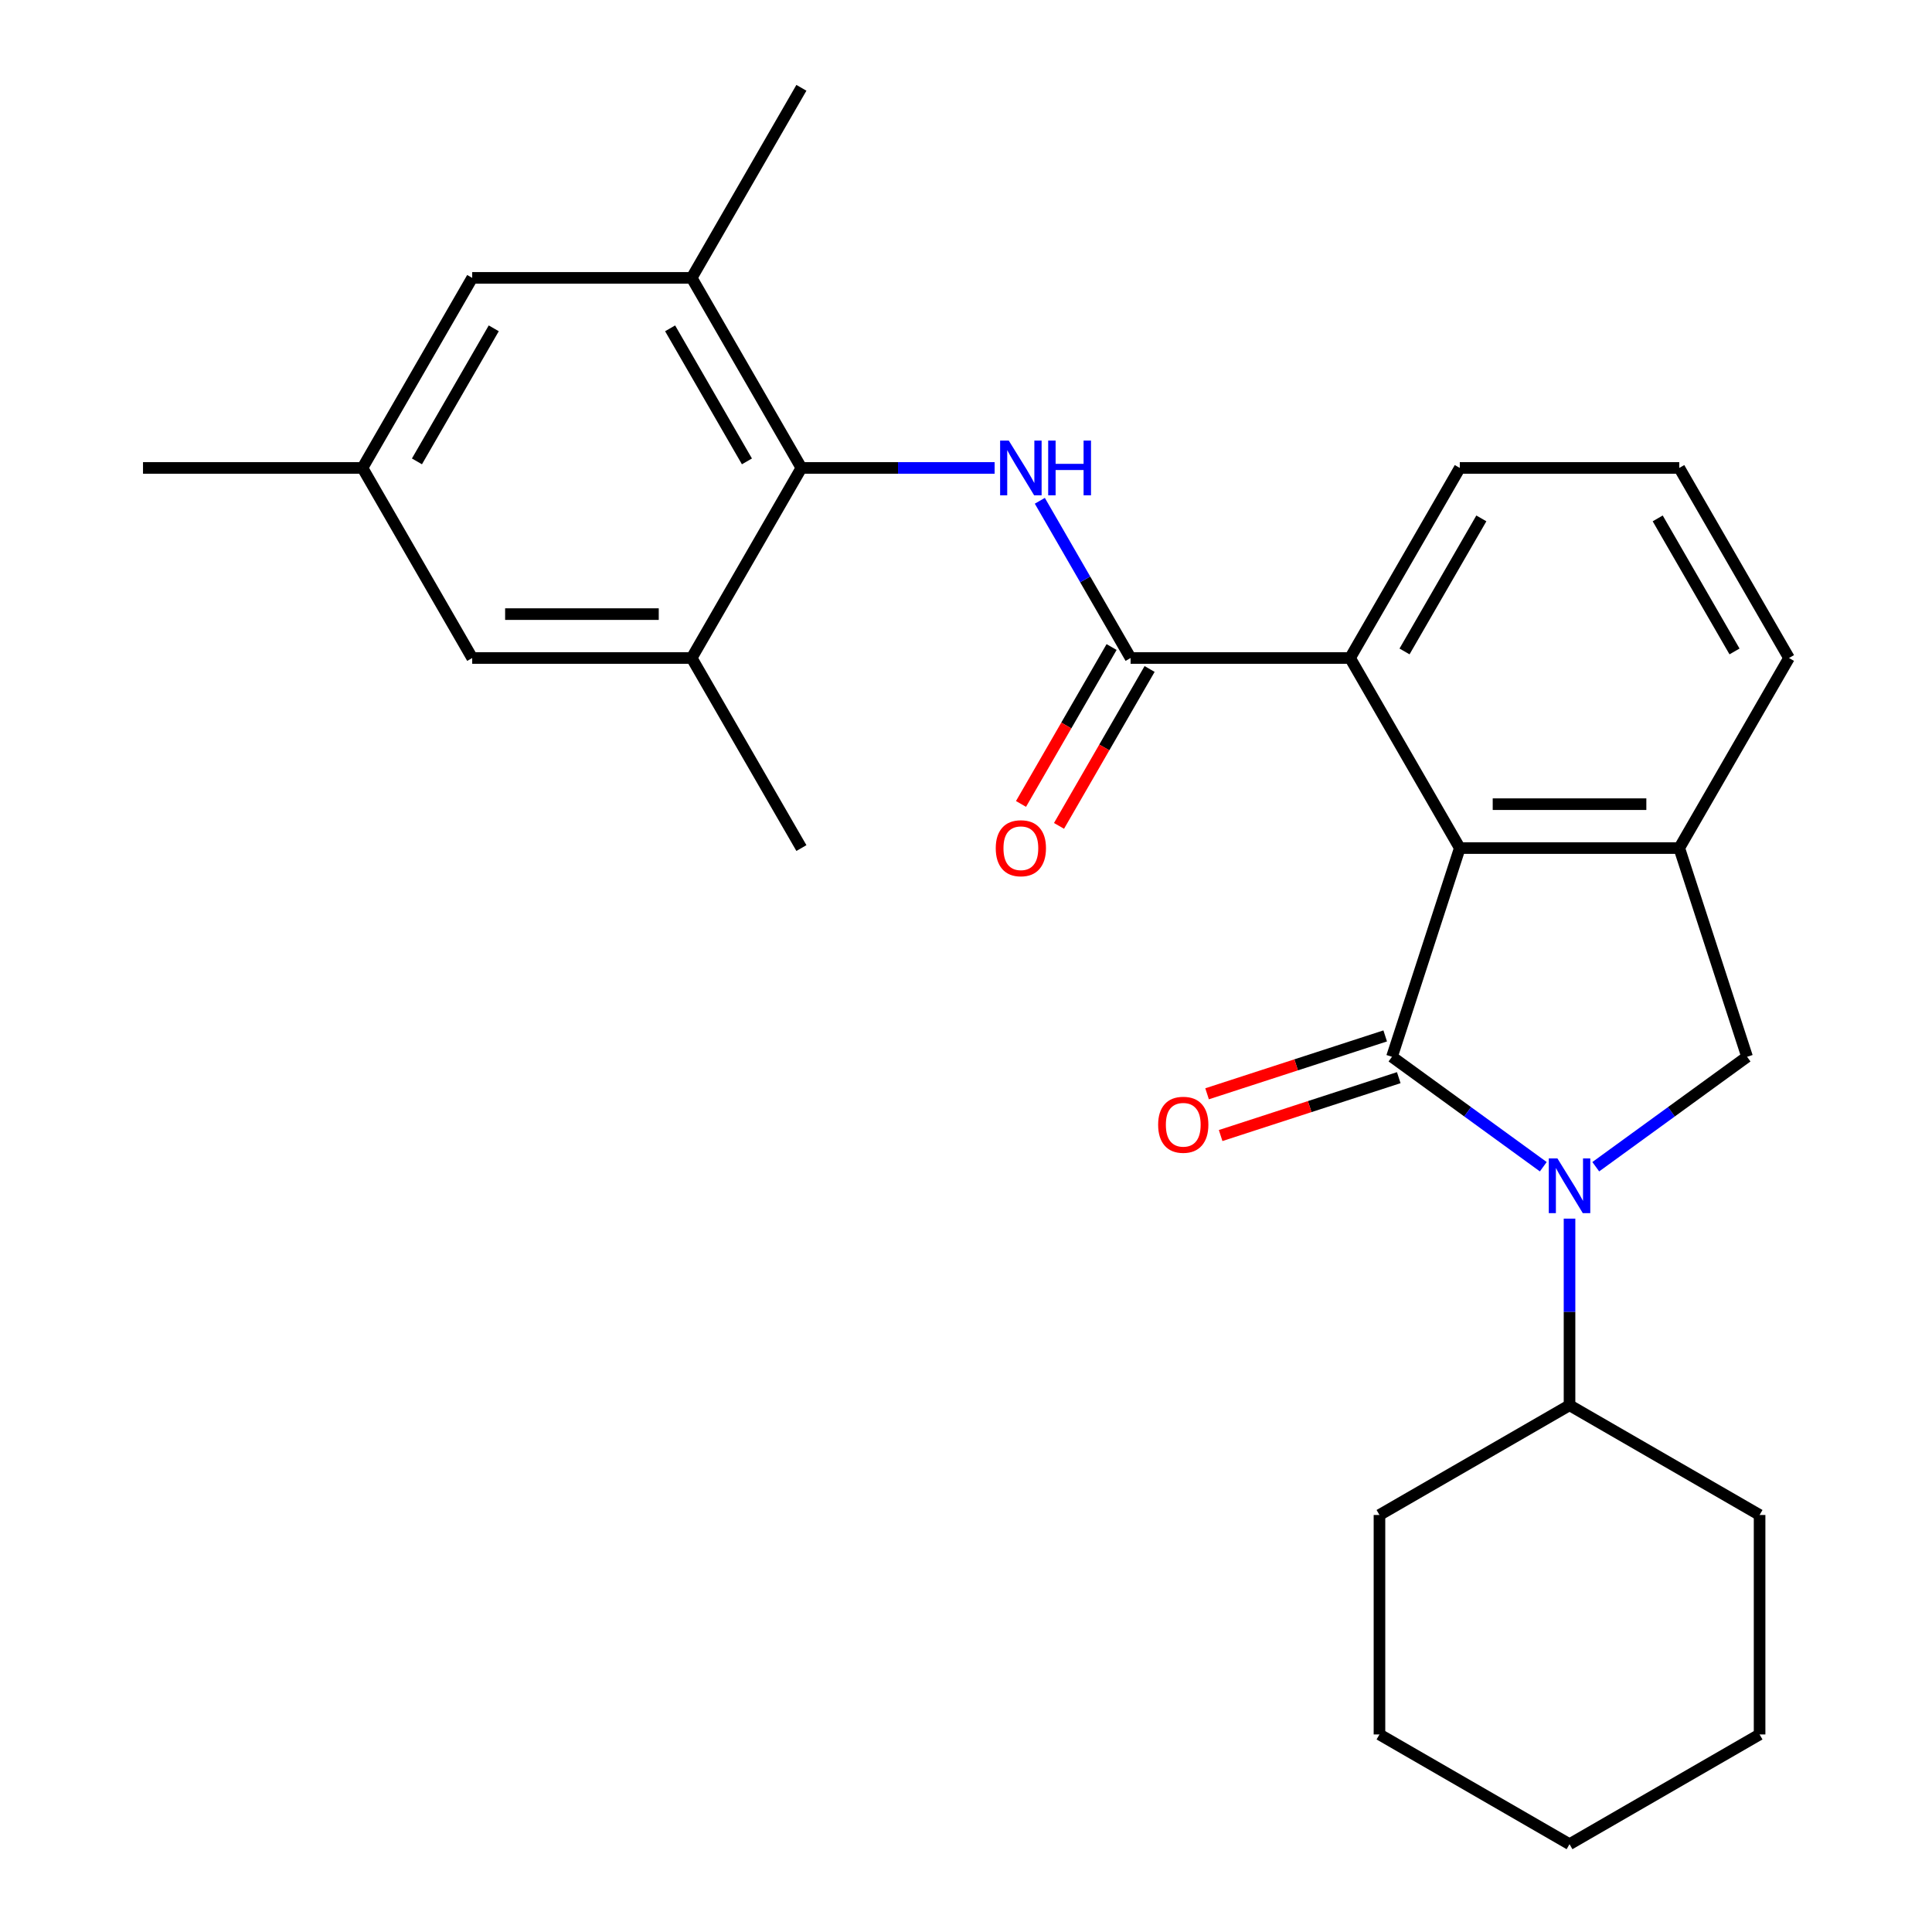 <?xml version='1.0' encoding='iso-8859-1'?>
<svg version='1.1' baseProfile='full'
              xmlns='http://www.w3.org/2000/svg'
                      xmlns:rdkit='http://www.rdkit.org/xml'
                      xmlns:xlink='http://www.w3.org/1999/xlink'
                  xml:space='preserve'
width='1000px' height='1000px' viewBox='0 0 1000 1000'>
<!-- END OF HEADER -->
<rect style='opacity:1.0;fill:#FFFFFF;stroke:none' width='1000' height='1000' x='0' y='0'> </rect>
<path class='bond-0' d='M 720.485,546.993 L 759.645,575.444' style='fill:none;fill-rule:evenodd;stroke:#000000;stroke-width:6px;stroke-linecap:butt;stroke-linejoin:miter;stroke-opacity:1' />
<path class='bond-0' d='M 759.645,575.444 L 798.805,603.895' style='fill:none;fill-rule:evenodd;stroke:#0000FF;stroke-width:6px;stroke-linecap:butt;stroke-linejoin:miter;stroke-opacity:1' />
<path class='bond-1' d='M 720.485,546.993 L 755.588,438.958' style='fill:none;fill-rule:evenodd;stroke:#000000;stroke-width:6px;stroke-linecap:butt;stroke-linejoin:miter;stroke-opacity:1' />
<path class='bond-10' d='M 716.975,536.189 L 670.877,551.167' style='fill:none;fill-rule:evenodd;stroke:#000000;stroke-width:6px;stroke-linecap:butt;stroke-linejoin:miter;stroke-opacity:1' />
<path class='bond-10' d='M 670.877,551.167 L 624.78,566.145' style='fill:none;fill-rule:evenodd;stroke:#FF0000;stroke-width:6px;stroke-linecap:butt;stroke-linejoin:miter;stroke-opacity:1' />
<path class='bond-10' d='M 723.995,557.796 L 677.898,572.774' style='fill:none;fill-rule:evenodd;stroke:#000000;stroke-width:6px;stroke-linecap:butt;stroke-linejoin:miter;stroke-opacity:1' />
<path class='bond-10' d='M 677.898,572.774 L 631.8,587.752' style='fill:none;fill-rule:evenodd;stroke:#FF0000;stroke-width:6px;stroke-linecap:butt;stroke-linejoin:miter;stroke-opacity:1' />
<path class='bond-5' d='M 825.965,603.895 L 865.125,575.444' style='fill:none;fill-rule:evenodd;stroke:#0000FF;stroke-width:6px;stroke-linecap:butt;stroke-linejoin:miter;stroke-opacity:1' />
<path class='bond-5' d='M 865.125,575.444 L 904.285,546.993' style='fill:none;fill-rule:evenodd;stroke:#000000;stroke-width:6px;stroke-linecap:butt;stroke-linejoin:miter;stroke-opacity:1' />
<path class='bond-11' d='M 812.385,630.762 L 812.385,679.059' style='fill:none;fill-rule:evenodd;stroke:#0000FF;stroke-width:6px;stroke-linecap:butt;stroke-linejoin:miter;stroke-opacity:1' />
<path class='bond-11' d='M 812.385,679.059 L 812.385,727.356' style='fill:none;fill-rule:evenodd;stroke:#000000;stroke-width:6px;stroke-linecap:butt;stroke-linejoin:miter;stroke-opacity:1' />
<path class='bond-4' d='M 755.588,438.958 L 869.182,438.958' style='fill:none;fill-rule:evenodd;stroke:#000000;stroke-width:6px;stroke-linecap:butt;stroke-linejoin:miter;stroke-opacity:1' />
<path class='bond-4' d='M 772.627,416.239 L 852.143,416.239' style='fill:none;fill-rule:evenodd;stroke:#000000;stroke-width:6px;stroke-linecap:butt;stroke-linejoin:miter;stroke-opacity:1' />
<path class='bond-7' d='M 755.588,438.958 L 698.79,340.582' style='fill:none;fill-rule:evenodd;stroke:#000000;stroke-width:6px;stroke-linecap:butt;stroke-linejoin:miter;stroke-opacity:1' />
<path class='bond-2' d='M 585.196,340.582 L 698.79,340.582' style='fill:none;fill-rule:evenodd;stroke:#000000;stroke-width:6px;stroke-linecap:butt;stroke-linejoin:miter;stroke-opacity:1' />
<path class='bond-3' d='M 585.196,340.582 L 561.705,299.894' style='fill:none;fill-rule:evenodd;stroke:#000000;stroke-width:6px;stroke-linecap:butt;stroke-linejoin:miter;stroke-opacity:1' />
<path class='bond-3' d='M 561.705,299.894 L 538.214,259.206' style='fill:none;fill-rule:evenodd;stroke:#0000FF;stroke-width:6px;stroke-linecap:butt;stroke-linejoin:miter;stroke-opacity:1' />
<path class='bond-12' d='M 575.358,334.902 L 551.913,375.51' style='fill:none;fill-rule:evenodd;stroke:#000000;stroke-width:6px;stroke-linecap:butt;stroke-linejoin:miter;stroke-opacity:1' />
<path class='bond-12' d='M 551.913,375.51 L 528.468,416.118' style='fill:none;fill-rule:evenodd;stroke:#FF0000;stroke-width:6px;stroke-linecap:butt;stroke-linejoin:miter;stroke-opacity:1' />
<path class='bond-12' d='M 595.034,346.262 L 571.588,386.87' style='fill:none;fill-rule:evenodd;stroke:#000000;stroke-width:6px;stroke-linecap:butt;stroke-linejoin:miter;stroke-opacity:1' />
<path class='bond-12' d='M 571.588,386.87 L 548.143,427.478' style='fill:none;fill-rule:evenodd;stroke:#FF0000;stroke-width:6px;stroke-linecap:butt;stroke-linejoin:miter;stroke-opacity:1' />
<path class='bond-6' d='M 514.819,242.206 L 464.811,242.206' style='fill:none;fill-rule:evenodd;stroke:#0000FF;stroke-width:6px;stroke-linecap:butt;stroke-linejoin:miter;stroke-opacity:1' />
<path class='bond-6' d='M 464.811,242.206 L 414.804,242.206' style='fill:none;fill-rule:evenodd;stroke:#000000;stroke-width:6px;stroke-linecap:butt;stroke-linejoin:miter;stroke-opacity:1' />
<path class='bond-16' d='M 869.182,438.958 L 925.98,340.582' style='fill:none;fill-rule:evenodd;stroke:#000000;stroke-width:6px;stroke-linecap:butt;stroke-linejoin:miter;stroke-opacity:1' />
<path class='bond-27' d='M 869.182,438.958 L 904.285,546.993' style='fill:none;fill-rule:evenodd;stroke:#000000;stroke-width:6px;stroke-linecap:butt;stroke-linejoin:miter;stroke-opacity:1' />
<path class='bond-8' d='M 414.804,242.206 L 358.007,143.83' style='fill:none;fill-rule:evenodd;stroke:#000000;stroke-width:6px;stroke-linecap:butt;stroke-linejoin:miter;stroke-opacity:1' />
<path class='bond-8' d='M 386.609,238.809 L 346.851,169.946' style='fill:none;fill-rule:evenodd;stroke:#000000;stroke-width:6px;stroke-linecap:butt;stroke-linejoin:miter;stroke-opacity:1' />
<path class='bond-9' d='M 414.804,242.206 L 358.007,340.582' style='fill:none;fill-rule:evenodd;stroke:#000000;stroke-width:6px;stroke-linecap:butt;stroke-linejoin:miter;stroke-opacity:1' />
<path class='bond-17' d='M 698.79,340.582 L 755.588,242.206' style='fill:none;fill-rule:evenodd;stroke:#000000;stroke-width:6px;stroke-linecap:butt;stroke-linejoin:miter;stroke-opacity:1' />
<path class='bond-17' d='M 726.985,337.185 L 766.743,268.322' style='fill:none;fill-rule:evenodd;stroke:#000000;stroke-width:6px;stroke-linecap:butt;stroke-linejoin:miter;stroke-opacity:1' />
<path class='bond-14' d='M 358.007,143.83 L 244.412,143.83' style='fill:none;fill-rule:evenodd;stroke:#000000;stroke-width:6px;stroke-linecap:butt;stroke-linejoin:miter;stroke-opacity:1' />
<path class='bond-19' d='M 358.007,143.83 L 414.804,45.455' style='fill:none;fill-rule:evenodd;stroke:#000000;stroke-width:6px;stroke-linecap:butt;stroke-linejoin:miter;stroke-opacity:1' />
<path class='bond-13' d='M 358.007,340.582 L 244.412,340.582' style='fill:none;fill-rule:evenodd;stroke:#000000;stroke-width:6px;stroke-linecap:butt;stroke-linejoin:miter;stroke-opacity:1' />
<path class='bond-13' d='M 340.968,317.863 L 261.451,317.863' style='fill:none;fill-rule:evenodd;stroke:#000000;stroke-width:6px;stroke-linecap:butt;stroke-linejoin:miter;stroke-opacity:1' />
<path class='bond-18' d='M 358.007,340.582 L 414.804,438.958' style='fill:none;fill-rule:evenodd;stroke:#000000;stroke-width:6px;stroke-linecap:butt;stroke-linejoin:miter;stroke-opacity:1' />
<path class='bond-22' d='M 812.385,727.356 L 714.009,784.154' style='fill:none;fill-rule:evenodd;stroke:#000000;stroke-width:6px;stroke-linecap:butt;stroke-linejoin:miter;stroke-opacity:1' />
<path class='bond-23' d='M 812.385,727.356 L 910.761,784.154' style='fill:none;fill-rule:evenodd;stroke:#000000;stroke-width:6px;stroke-linecap:butt;stroke-linejoin:miter;stroke-opacity:1' />
<path class='bond-15' d='M 244.412,340.582 L 187.615,242.206' style='fill:none;fill-rule:evenodd;stroke:#000000;stroke-width:6px;stroke-linecap:butt;stroke-linejoin:miter;stroke-opacity:1' />
<path class='bond-30' d='M 244.412,143.83 L 187.615,242.206' style='fill:none;fill-rule:evenodd;stroke:#000000;stroke-width:6px;stroke-linecap:butt;stroke-linejoin:miter;stroke-opacity:1' />
<path class='bond-30' d='M 255.568,169.946 L 215.81,238.809' style='fill:none;fill-rule:evenodd;stroke:#000000;stroke-width:6px;stroke-linecap:butt;stroke-linejoin:miter;stroke-opacity:1' />
<path class='bond-21' d='M 187.615,242.206 L 74.02,242.206' style='fill:none;fill-rule:evenodd;stroke:#000000;stroke-width:6px;stroke-linecap:butt;stroke-linejoin:miter;stroke-opacity:1' />
<path class='bond-28' d='M 925.98,340.582 L 869.182,242.206' style='fill:none;fill-rule:evenodd;stroke:#000000;stroke-width:6px;stroke-linecap:butt;stroke-linejoin:miter;stroke-opacity:1' />
<path class='bond-28' d='M 897.785,337.185 L 858.027,268.322' style='fill:none;fill-rule:evenodd;stroke:#000000;stroke-width:6px;stroke-linecap:butt;stroke-linejoin:miter;stroke-opacity:1' />
<path class='bond-20' d='M 755.588,242.206 L 869.182,242.206' style='fill:none;fill-rule:evenodd;stroke:#000000;stroke-width:6px;stroke-linecap:butt;stroke-linejoin:miter;stroke-opacity:1' />
<path class='bond-25' d='M 714.009,784.154 L 714.009,897.748' style='fill:none;fill-rule:evenodd;stroke:#000000;stroke-width:6px;stroke-linecap:butt;stroke-linejoin:miter;stroke-opacity:1' />
<path class='bond-24' d='M 910.761,784.154 L 910.761,897.748' style='fill:none;fill-rule:evenodd;stroke:#000000;stroke-width:6px;stroke-linecap:butt;stroke-linejoin:miter;stroke-opacity:1' />
<path class='bond-26' d='M 910.761,897.748 L 812.385,954.545' style='fill:none;fill-rule:evenodd;stroke:#000000;stroke-width:6px;stroke-linecap:butt;stroke-linejoin:miter;stroke-opacity:1' />
<path class='bond-29' d='M 714.009,897.748 L 812.385,954.545' style='fill:none;fill-rule:evenodd;stroke:#000000;stroke-width:6px;stroke-linecap:butt;stroke-linejoin:miter;stroke-opacity:1' />
<path  class='atom-1' d='M 806.125 599.602
L 815.405 614.602
Q 816.325 616.082, 817.805 618.762
Q 819.285 621.442, 819.365 621.602
L 819.365 599.602
L 823.125 599.602
L 823.125 627.922
L 819.245 627.922
L 809.285 611.522
Q 808.125 609.602, 806.885 607.402
Q 805.685 605.202, 805.325 604.522
L 805.325 627.922
L 801.645 627.922
L 801.645 599.602
L 806.125 599.602
' fill='#0000FF'/>
<path  class='atom-4' d='M 522.139 228.046
L 531.419 243.046
Q 532.339 244.526, 533.819 247.206
Q 535.299 249.886, 535.379 250.046
L 535.379 228.046
L 539.139 228.046
L 539.139 256.366
L 535.259 256.366
L 525.299 239.966
Q 524.139 238.046, 522.899 235.846
Q 521.699 233.646, 521.339 232.966
L 521.339 256.366
L 517.659 256.366
L 517.659 228.046
L 522.139 228.046
' fill='#0000FF'/>
<path  class='atom-4' d='M 542.539 228.046
L 546.379 228.046
L 546.379 240.086
L 560.859 240.086
L 560.859 228.046
L 564.699 228.046
L 564.699 256.366
L 560.859 256.366
L 560.859 243.286
L 546.379 243.286
L 546.379 256.366
L 542.539 256.366
L 542.539 228.046
' fill='#0000FF'/>
<path  class='atom-11' d='M 599.45 582.175
Q 599.45 575.375, 602.81 571.575
Q 606.17 567.775, 612.45 567.775
Q 618.73 567.775, 622.09 571.575
Q 625.45 575.375, 625.45 582.175
Q 625.45 589.055, 622.05 592.975
Q 618.65 596.855, 612.45 596.855
Q 606.21 596.855, 602.81 592.975
Q 599.45 589.095, 599.45 582.175
M 612.45 593.655
Q 616.77 593.655, 619.09 590.775
Q 621.45 587.855, 621.45 582.175
Q 621.45 576.615, 619.09 573.815
Q 616.77 570.975, 612.45 570.975
Q 608.13 570.975, 605.77 573.775
Q 603.45 576.575, 603.45 582.175
Q 603.45 587.895, 605.77 590.775
Q 608.13 593.655, 612.45 593.655
' fill='#FF0000'/>
<path  class='atom-13' d='M 515.399 439.038
Q 515.399 432.238, 518.759 428.438
Q 522.119 424.638, 528.399 424.638
Q 534.679 424.638, 538.039 428.438
Q 541.399 432.238, 541.399 439.038
Q 541.399 445.918, 537.999 449.838
Q 534.599 453.718, 528.399 453.718
Q 522.159 453.718, 518.759 449.838
Q 515.399 445.958, 515.399 439.038
M 528.399 450.518
Q 532.719 450.518, 535.039 447.638
Q 537.399 444.718, 537.399 439.038
Q 537.399 433.478, 535.039 430.678
Q 532.719 427.838, 528.399 427.838
Q 524.079 427.838, 521.719 430.638
Q 519.399 433.438, 519.399 439.038
Q 519.399 444.758, 521.719 447.638
Q 524.079 450.518, 528.399 450.518
' fill='#FF0000'/>
</svg>
